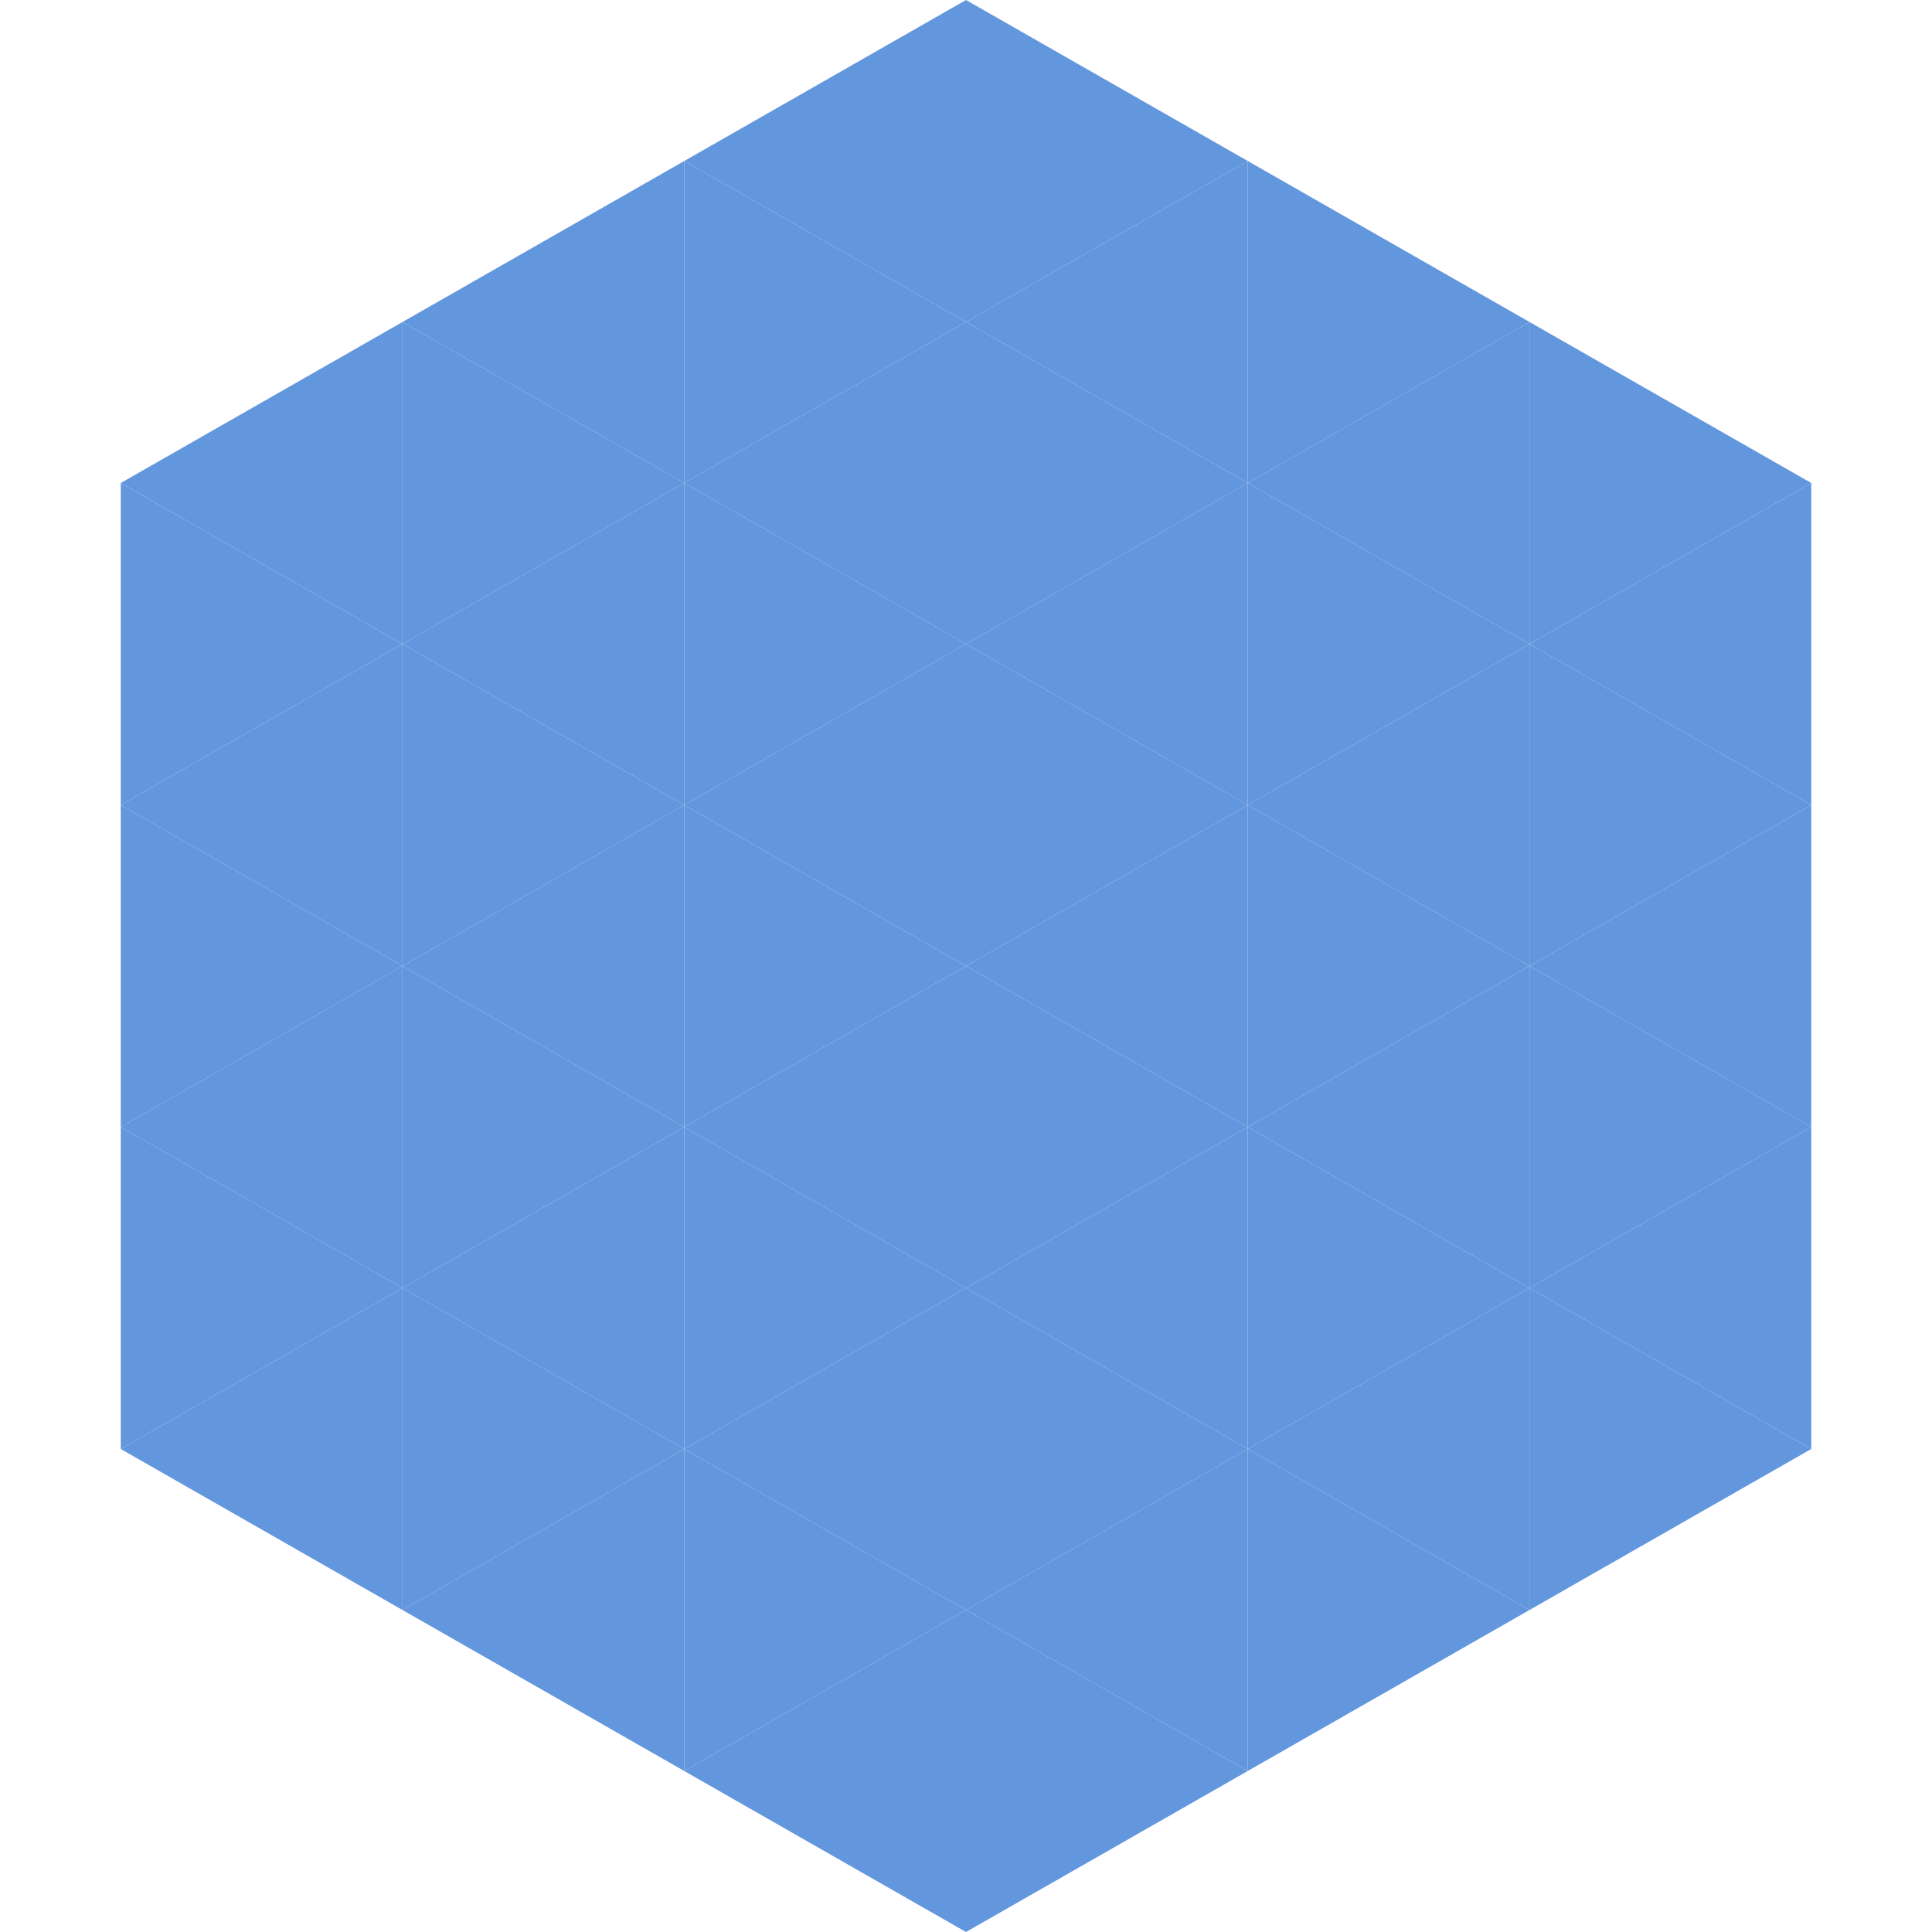 <?xml version="1.0"?>
<!-- Generated by SVGo -->
<svg width="240" height="240"
     xmlns="http://www.w3.org/2000/svg"
     xmlns:xlink="http://www.w3.org/1999/xlink">
<polygon points="50,40 15,60 50,80" style="fill:rgb(98,151,222)" />
<polygon points="190,40 225,60 190,80" style="fill:rgb(98,151,222)" />
<polygon points="15,60 50,80 15,100" style="fill:rgb(98,151,222)" />
<polygon points="225,60 190,80 225,100" style="fill:rgb(98,151,222)" />
<polygon points="50,80 15,100 50,120" style="fill:rgb(98,151,222)" />
<polygon points="190,80 225,100 190,120" style="fill:rgb(98,151,222)" />
<polygon points="15,100 50,120 15,140" style="fill:rgb(98,151,222)" />
<polygon points="225,100 190,120 225,140" style="fill:rgb(98,151,222)" />
<polygon points="50,120 15,140 50,160" style="fill:rgb(98,151,222)" />
<polygon points="190,120 225,140 190,160" style="fill:rgb(98,151,222)" />
<polygon points="15,140 50,160 15,180" style="fill:rgb(98,151,222)" />
<polygon points="225,140 190,160 225,180" style="fill:rgb(98,151,222)" />
<polygon points="50,160 15,180 50,200" style="fill:rgb(98,151,222)" />
<polygon points="190,160 225,180 190,200" style="fill:rgb(98,151,222)" />
<polygon points="15,180 50,200 15,220" style="fill:rgb(255,255,255); fill-opacity:0" />
<polygon points="225,180 190,200 225,220" style="fill:rgb(255,255,255); fill-opacity:0" />
<polygon points="50,0 85,20 50,40" style="fill:rgb(255,255,255); fill-opacity:0" />
<polygon points="190,0 155,20 190,40" style="fill:rgb(255,255,255); fill-opacity:0" />
<polygon points="85,20 50,40 85,60" style="fill:rgb(98,151,222)" />
<polygon points="155,20 190,40 155,60" style="fill:rgb(98,151,222)" />
<polygon points="50,40 85,60 50,80" style="fill:rgb(98,151,222)" />
<polygon points="190,40 155,60 190,80" style="fill:rgb(98,151,222)" />
<polygon points="85,60 50,80 85,100" style="fill:rgb(98,151,222)" />
<polygon points="155,60 190,80 155,100" style="fill:rgb(98,151,222)" />
<polygon points="50,80 85,100 50,120" style="fill:rgb(98,151,222)" />
<polygon points="190,80 155,100 190,120" style="fill:rgb(98,151,222)" />
<polygon points="85,100 50,120 85,140" style="fill:rgb(98,151,222)" />
<polygon points="155,100 190,120 155,140" style="fill:rgb(98,151,222)" />
<polygon points="50,120 85,140 50,160" style="fill:rgb(98,151,222)" />
<polygon points="190,120 155,140 190,160" style="fill:rgb(98,151,222)" />
<polygon points="85,140 50,160 85,180" style="fill:rgb(98,151,222)" />
<polygon points="155,140 190,160 155,180" style="fill:rgb(98,151,222)" />
<polygon points="50,160 85,180 50,200" style="fill:rgb(98,151,222)" />
<polygon points="190,160 155,180 190,200" style="fill:rgb(98,151,222)" />
<polygon points="85,180 50,200 85,220" style="fill:rgb(98,151,222)" />
<polygon points="155,180 190,200 155,220" style="fill:rgb(98,151,222)" />
<polygon points="120,0 85,20 120,40" style="fill:rgb(98,151,222)" />
<polygon points="120,0 155,20 120,40" style="fill:rgb(98,151,222)" />
<polygon points="85,20 120,40 85,60" style="fill:rgb(98,151,222)" />
<polygon points="155,20 120,40 155,60" style="fill:rgb(98,151,222)" />
<polygon points="120,40 85,60 120,80" style="fill:rgb(98,151,222)" />
<polygon points="120,40 155,60 120,80" style="fill:rgb(98,151,222)" />
<polygon points="85,60 120,80 85,100" style="fill:rgb(98,151,222)" />
<polygon points="155,60 120,80 155,100" style="fill:rgb(98,151,222)" />
<polygon points="120,80 85,100 120,120" style="fill:rgb(98,151,222)" />
<polygon points="120,80 155,100 120,120" style="fill:rgb(98,151,222)" />
<polygon points="85,100 120,120 85,140" style="fill:rgb(98,151,222)" />
<polygon points="155,100 120,120 155,140" style="fill:rgb(98,151,222)" />
<polygon points="120,120 85,140 120,160" style="fill:rgb(98,151,222)" />
<polygon points="120,120 155,140 120,160" style="fill:rgb(98,151,222)" />
<polygon points="85,140 120,160 85,180" style="fill:rgb(98,151,222)" />
<polygon points="155,140 120,160 155,180" style="fill:rgb(98,151,222)" />
<polygon points="120,160 85,180 120,200" style="fill:rgb(98,151,222)" />
<polygon points="120,160 155,180 120,200" style="fill:rgb(98,151,222)" />
<polygon points="85,180 120,200 85,220" style="fill:rgb(98,151,222)" />
<polygon points="155,180 120,200 155,220" style="fill:rgb(98,151,222)" />
<polygon points="120,200 85,220 120,240" style="fill:rgb(98,151,222)" />
<polygon points="120,200 155,220 120,240" style="fill:rgb(98,151,222)" />
<polygon points="85,220 120,240 85,260" style="fill:rgb(255,255,255); fill-opacity:0" />
<polygon points="155,220 120,240 155,260" style="fill:rgb(255,255,255); fill-opacity:0" />
</svg>
